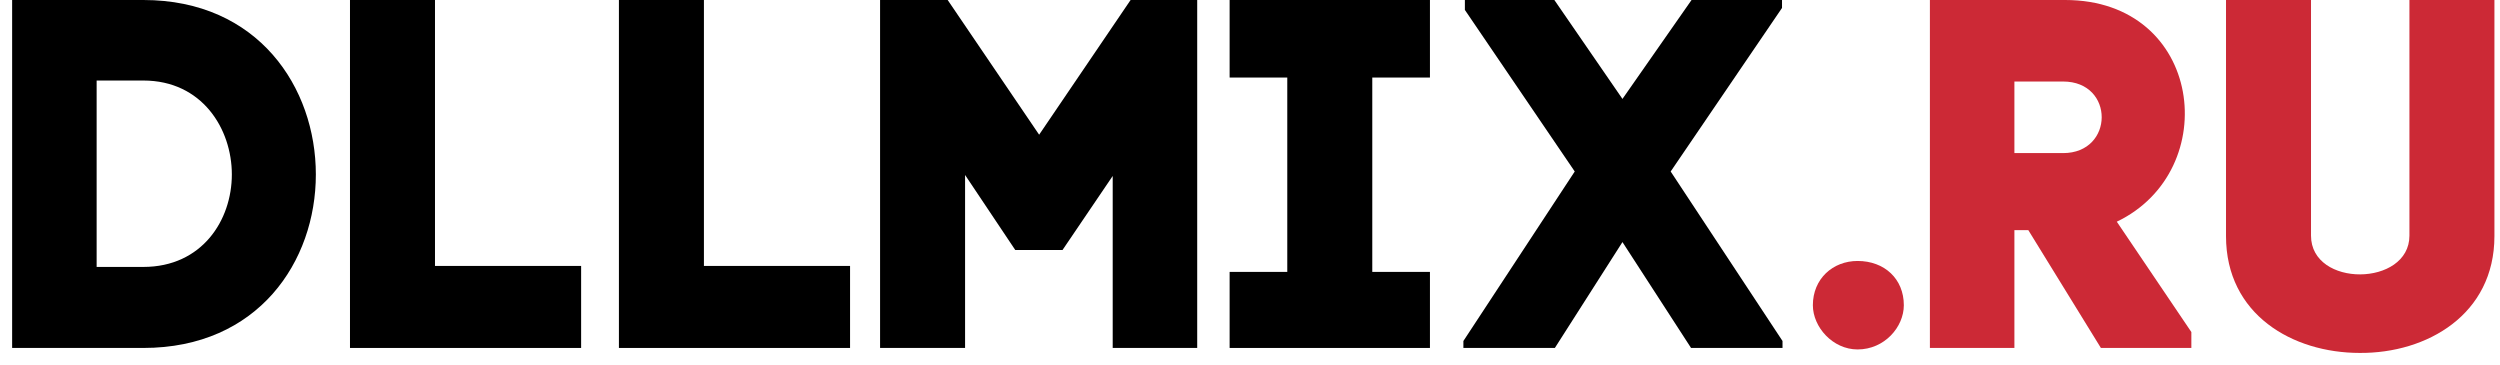 <svg width="171" height="25" viewBox="0 0 171 25" fill="none" xmlns="http://www.w3.org/2000/svg">
<path d="M6.61 18.258V5.508H9.806C13.818 5.508 15.858 8.806 15.858 11.934C15.858 15.062 13.818 18.258 9.806 18.258H6.61ZM0.83 0V23.8H9.806C17.66 23.8 21.604 17.884 21.604 11.934C21.604 5.984 17.66 0 9.806 0H0.83Z" fill="black"/>
<path d="M29.753 0H23.939V23.8H39.749V18.19H29.753V0Z" fill="black"/>
<path d="M48.148 0H42.334V23.8H58.144V18.19H48.148V0Z" fill="black"/>
<path d="M66.011 11.968L69.445 17.102H72.675L76.109 12.036V23.8H81.889V0H77.333L71.077 9.214L64.821 0H60.197V23.8H66.011V11.968Z" fill="black"/>
<path d="M97.808 0H84.106V5.304H88.05V18.598H84.106V23.8H97.808V18.598H93.864V5.304H97.808V0Z" fill="black"/>
<path d="M121.89 0H115.702L110.976 6.766L106.318 0H100.198V0.68L107.712 11.73L100.096 23.324V23.8H106.352L110.976 16.558L115.668 23.8H121.924V23.324L114.274 11.73L121.89 0.544V0Z" fill="black"/>
<path d="M127.06 17.85C125.36 17.85 124 19.074 124 20.876C124 22.372 125.36 23.902 127.06 23.902C128.896 23.902 130.222 22.372 130.222 20.876C130.222 19.074 128.896 17.85 127.06 17.85Z" fill="#CC2936"/>
<path d="M138.737 15.742L143.701 23.8H149.889V22.712L144.789 15.164C152.099 11.662 150.705 0 141.253 0H132.005V23.8H137.785V15.742H138.737ZM137.785 5.576H141.117C144.653 5.576 144.619 10.472 141.117 10.472H137.785V5.576Z" fill="#CC2936"/>
<path d="M161.405 24.14C165.995 24.174 170.619 21.522 170.619 16.15V0H164.805V16.116C164.805 19.618 158.073 19.686 158.073 16.116V0H152.259V16.15C152.259 21.522 156.815 24.14 161.405 24.14Z" fill="#CC2936"/>
</svg>
